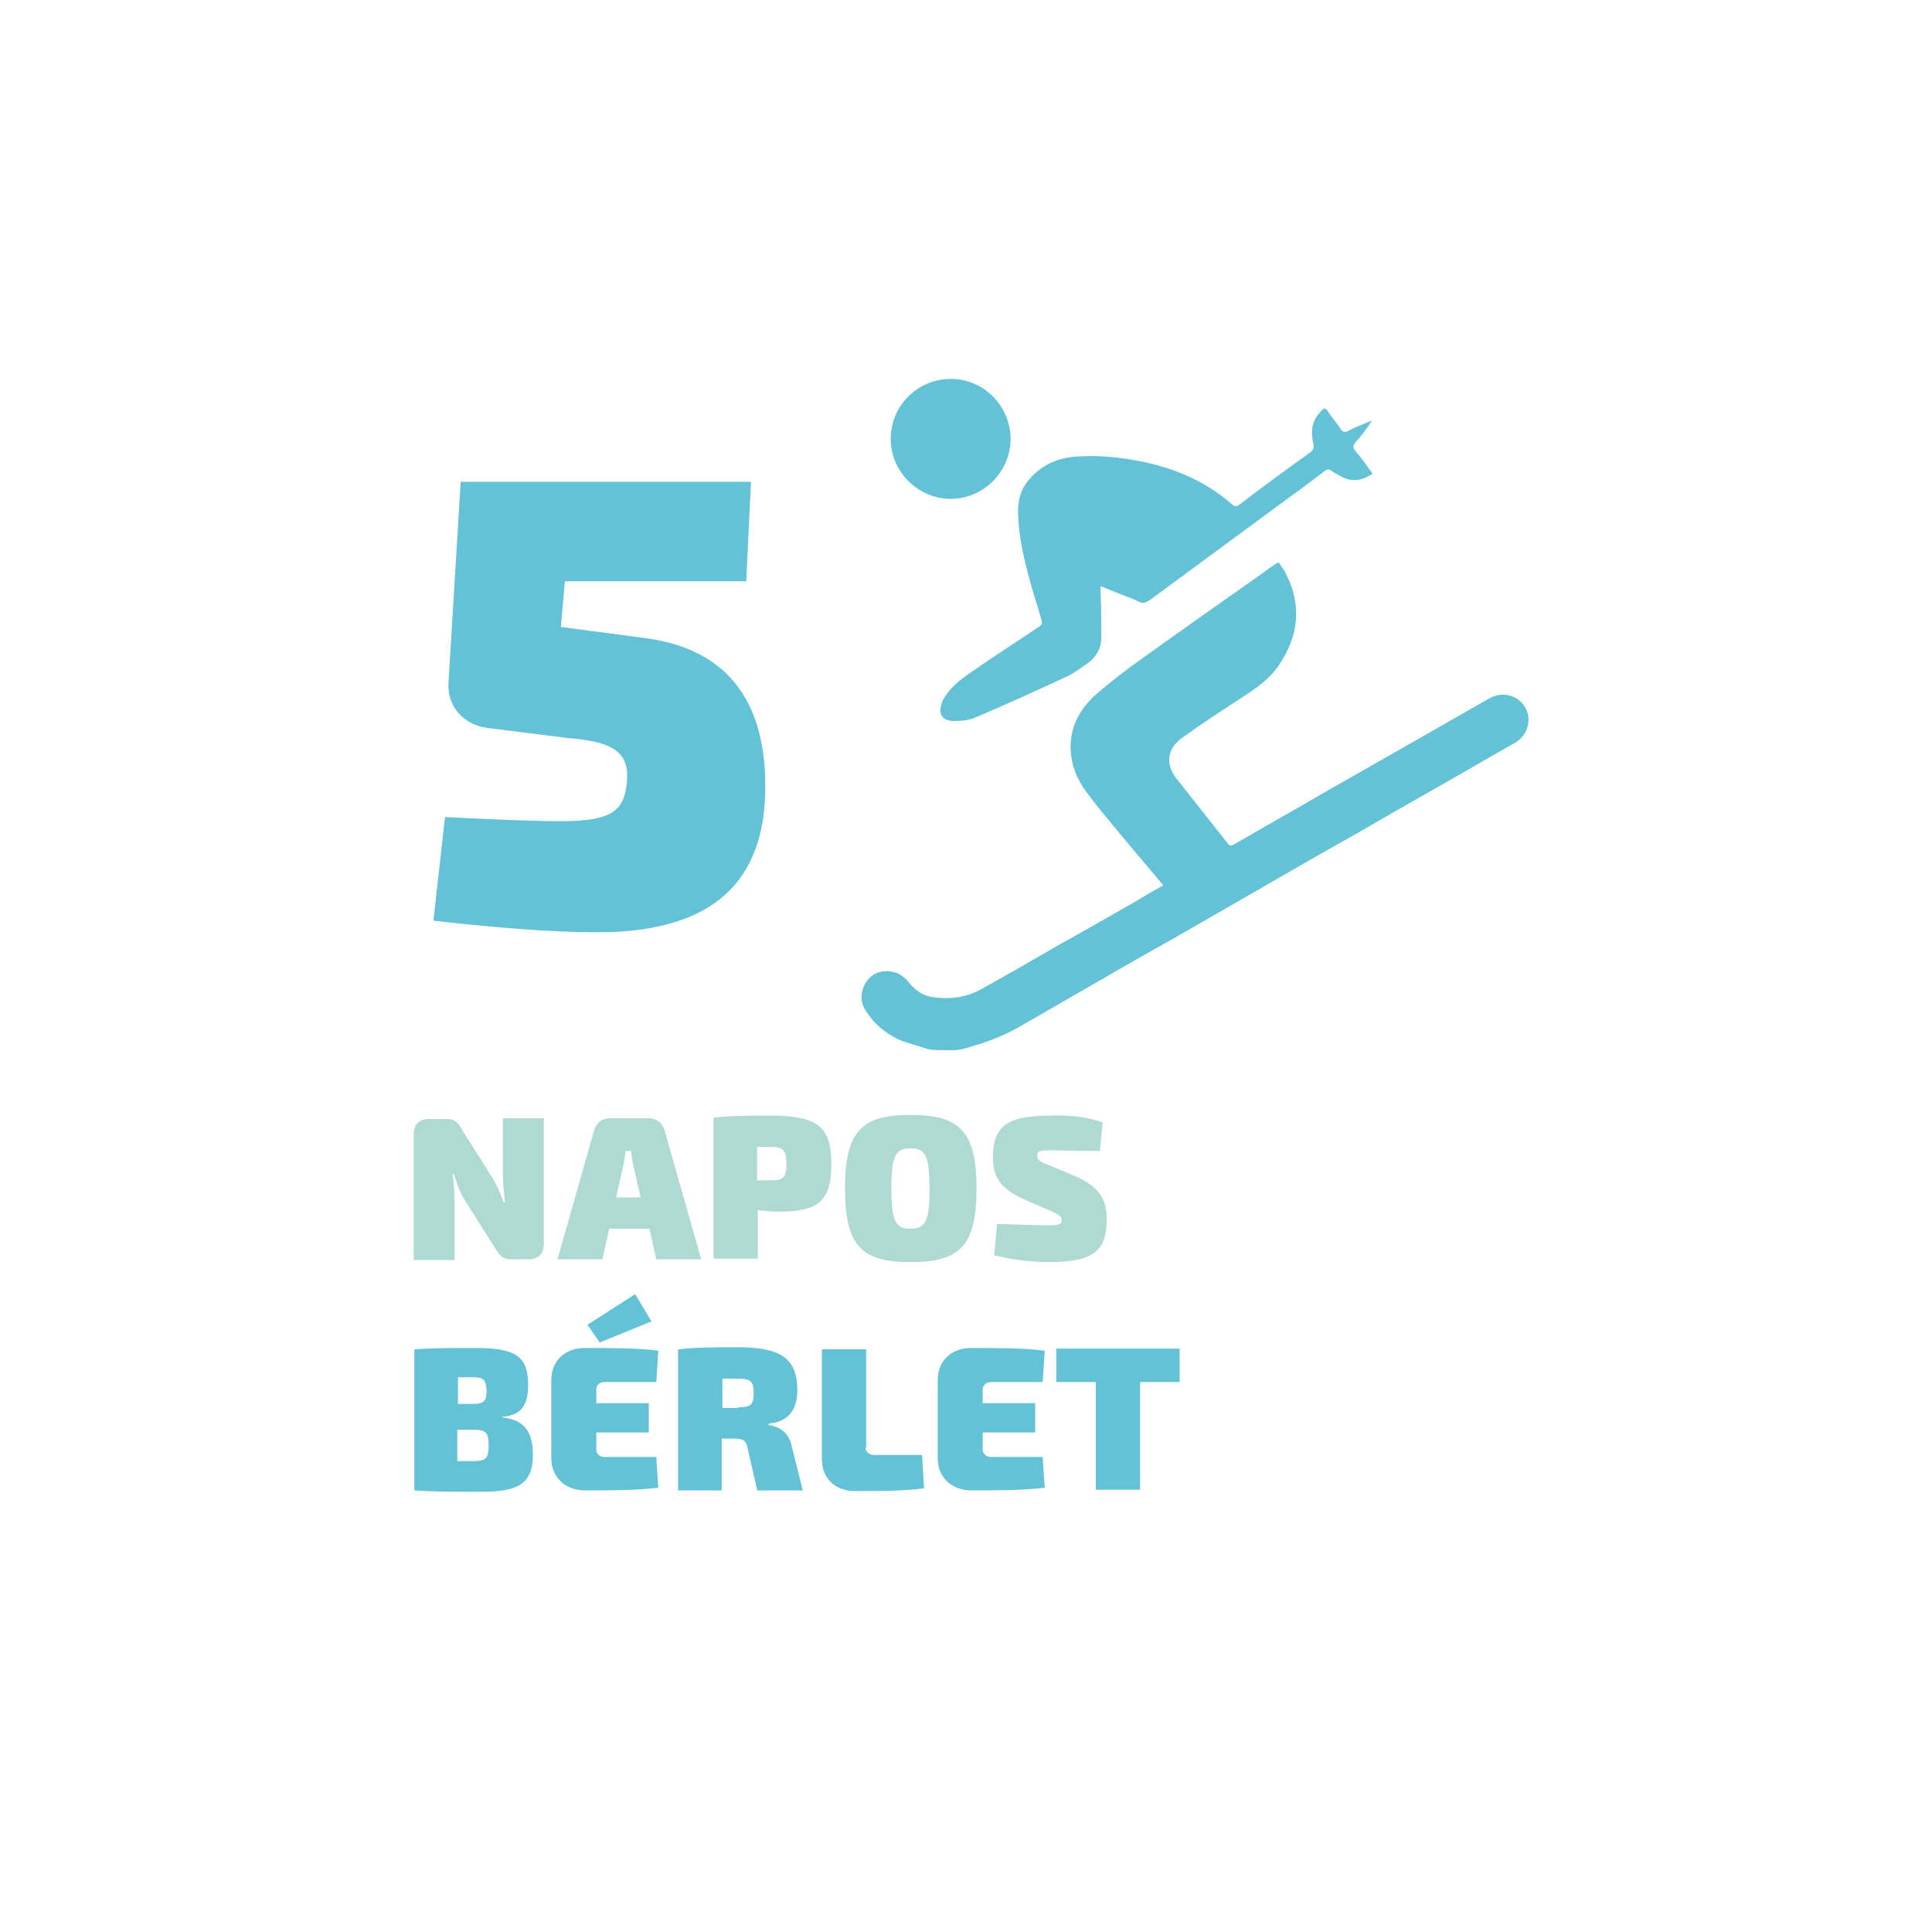 <?xml version="1.0" encoding="utf-8"?>
<!-- Generator: Adobe Illustrator 24.2.3, SVG Export Plug-In . SVG Version: 6.00 Build 0)  -->
<svg version="1.1" id="Layer_1" xmlns="http://www.w3.org/2000/svg" xmlns:xlink="http://www.w3.org/1999/xlink" x="0px" y="0px"
	 viewBox="0 0 283.5 283.5" style="enable-background:new 0 0 283.5 283.5;" xml:space="preserve">
<style type="text/css">
	.st0{fill:#AFDAD4;}
	.st1{fill:#63C2D6;}
</style>
<g>
	<g>
		<path class="st0" d="M79.8,182.5c0,1.5-0.8,2.3-2.3,2.3h-2.5c-1.3,0-1.8-0.7-2.5-1.9l-4.5-7.1c-0.6-1-1-2.3-1.4-3.5h-0.2
			c0.2,1.3,0.3,2.6,0.3,3.8v8.8h-6v-18.4c0-1.5,0.8-2.3,2.3-2.3h2.5c1.4,0,1.8,0.7,2.5,1.9l4.3,6.8c0.6,1,1.1,2.2,1.6,3.5h0.2
			c-0.1-1.3-0.3-2.5-0.3-3.8l0-8.5h6V182.5z"/>
		<path class="st0" d="M89.4,180.3l-1,4.5h-6.6l5.4-19c0.3-1,1.1-1.7,2.2-1.7h5.9c1,0,1.9,0.7,2.2,1.7l5.4,19h-6.6l-1-4.5H89.4z
			 M93,171.3c-0.2-0.8-0.3-1.6-0.4-2.4h-0.8c-0.1,0.8-0.2,1.6-0.4,2.4l-1,4.4H94L93,171.3z"/>
		<path class="st0" d="M122,170.8c0,5.5-2,7-7.7,7c-1.1,0-2.1-0.1-3.1-0.2v7.1h-6.5v-20.7c2.8-0.3,4.6-0.3,8.8-0.3
			C119.9,163.8,122,165.3,122,170.8z M113.2,173.2c1.8,0,2.2-0.5,2.2-2.4c0-2-0.5-2.5-2.2-2.5h-2.1v4.9H113.2z"/>
		<path class="st0" d="M143.3,174.4c0,8.5-2.5,10.8-9.7,10.8c-7.1,0-9.6-2.3-9.6-10.8s2.5-10.8,9.6-10.8
			C140.7,163.6,143.3,165.9,143.3,174.4z M130.8,174.4c0,4.8,0.6,5.9,2.8,5.9c2.2,0,2.8-1.1,2.8-5.9s-0.6-5.9-2.8-5.9
			C131.4,168.5,130.8,169.6,130.8,174.4z"/>
		<path class="st0" d="M161.8,164.7l-0.4,4.2c-1.8,0-4.7-0.1-7.3-0.1c-1.5,0-1.9,0.1-1.9,0.8c0,0.6,0.4,0.9,1.8,1.4l3.8,1.6
			c3.4,1.5,4.6,3.3,4.6,6.3c0,4.7-2,6.3-8.5,6.3c-1.4,0-4.4-0.1-8-1l0.4-4.6c3.6,0.1,6.4,0.2,7.5,0.2c1.7,0,2-0.2,2-0.7
			c0-0.6-0.3-0.8-1.4-1.3l-4.1-1.8c-3.4-1.5-4.6-3.2-4.6-6.2c0-4.7,2.3-6.1,8.5-6.1C156.4,163.6,159.3,163.8,161.8,164.7z"/>
	</g>
	<g>
		<g>
			<g>
				<g>
					<g>
						<g>
							<g>
								<path class="st1" d="M140.3,154.1c0.7-0.1,1.2-0.2,2.1-0.5c3.2-0.9,5.5-1.9,8-3.4c3.3-1.9,6.6-3.8,9.9-5.7
									c3.8-2.2,7.6-4.4,11.4-6.5c3.8-2.2,7.5-4.3,11.3-6.5c5.4-3.1,10.7-6.2,16.1-9.2c3.8-2.2,7.6-4.4,11.5-6.6
									c3.9-2.2,7.8-4.5,11.7-6.7c1.8-1,2.4-3.2,1.7-4.8c-0.9-2.1-3.4-2.9-5.5-1.7c-4,2.3-7.9,4.5-11.9,6.8
									c-3.9,2.2-7.7,4.4-11.6,6.6c-4.6,2.7-9.3,5.3-13.9,8c-0.5,0.3-0.7,0.2-1-0.2c-2.5-3.2-5-6.3-7.5-9.5
									c-1.7-2.2-1.3-4.5,1.1-6.1c2.5-1.8,5.1-3.5,7.7-5.2c2.3-1.5,4.6-2.9,6.2-5.2c3-4.4,3.5-8.9,1-13.7c0-0.1-0.1-0.1-0.1-0.2
									c-0.3-0.4-0.5-0.8-0.9-1.3c-0.6,0.4-1.3,0.8-1.9,1.3c-6.5,4.6-13.1,9.2-19.6,13.9c-1.9,1.4-3.8,2.9-5.6,4.5
									c-2.1,2-3.4,4.4-3.4,7.4c0,2.5,0.9,4.7,2.3,6.6c1.7,2.3,3.6,4.5,5.4,6.7c1.9,2.3,3.9,4.6,5.9,7c-1.4,0.8-2.8,1.6-4.1,2.4
									c-3.7,2.1-7.5,4.3-11.3,6.4c-3.8,2.2-7.6,4.4-11.4,6.5c-2.2,1.2-4.7,1.5-7.1,1.1c-1.5-0.2-2.6-1.1-3.5-2.2
									c-1.1-1.4-2.7-1.9-4.4-1.4c-2,0.6-3.1,3.3-2.1,5.2c1.2,2.1,2.9,3.6,5,4.6c1.3,0.6,2.8,0.9,4.2,1.4c0.4,0.1,1,0.2,2,0.2
									C138.8,154.1,139.8,154.1,140.3,154.1z"/>
							</g>
							<g>
								<path class="st1" d="M161.5,86c1.2,0.5,2.2,0.9,3.2,1.3c0.7,0.3,1.5,0.5,2.2,0.9c0.8,0.5,1.3,0.2,1.9-0.2
									c6.8-5,13.7-10.1,20.5-15.1c1.7-1.2,3.4-2.5,5.1-3.8c0.4-0.3,0.6-0.3,1,0s0.8,0.5,1.2,0.7c1.6,1,3.2,0.8,4.8-0.3
									c-0.8-1.1-1.6-2.3-2.5-3.3c-0.4-0.5-0.4-0.8,0-1.3c0.9-1,1.7-2,2.4-3.2c-1.1,0.5-2.3,0.9-3.4,1.5c-0.6,0.3-0.9,0.2-1.2-0.3
									c-0.6-0.9-1.3-1.7-1.9-2.6c-0.3-0.5-0.6-0.4-0.9,0c-1.4,1.3-1.6,3-1.2,4.7c0.2,0.7,0,1.1-0.6,1.5c-3.5,2.5-6.9,5-10.3,7.6
									c-0.3,0.2-0.5,0.3-0.9,0c-4.2-3.7-9.2-5.7-14.6-6.6c-2.8-0.5-5.6-0.7-8.4-0.5c-2.8,0.2-5.2,1.3-7,3.5
									c-1.2,1.4-1.6,3.2-1.5,5c0.1,3.4,0.9,6.7,1.8,10c0.5,1.8,1.1,3.6,1.6,5.4c0.2,0.5,0.1,0.8-0.4,1.1c-2.8,1.9-5.6,3.7-8.4,5.6
									c-1.8,1.3-3.8,2.4-5.1,4.3c-0.3,0.4-0.6,0.8-0.7,1.3c-0.6,1.5,0.1,2.6,1.7,2.6c1.1,0,2.4-0.1,3.4-0.6
									c4.5-1.9,8.9-3.9,13.4-6c1-0.5,1.9-1.2,2.8-1.8c1.3-0.9,2.1-2.2,2.1-3.8c0-2.2,0-4.4-0.1-6.6
									C161.5,86.7,161.5,86.5,161.5,86z"/>
							</g>
							<g>
								<path class="st1" d="M139.5,55.6c-4.8,0-8.8,3.9-8.8,8.8c0,4.8,4,8.8,8.8,8.8s8.7-3.9,8.8-8.7
									C148.3,59.6,144.4,55.6,139.5,55.6z"/>
							</g>
						</g>
					</g>
				</g>
			</g>
		</g>
	</g>
	<g>
		<g>
			<path class="st1" d="M82.9,85.2l-0.6,6.8l12.1,1.6c14.7,1.8,17.9,12.3,17.9,21.8c0,12.2-5.8,21.4-24.6,21.4
				c-6.9,0-15.4-0.7-24.1-1.7l1.7-15.2c6.4,0.3,12.3,0.6,17,0.6c7.5,0,9.3-1.5,9.7-5.8c0.4-4.4-2.2-5.9-8.7-6.4l-11.9-1.5
				c-3.4-0.5-5.7-3.1-5.6-6.4l1.8-29.7h42.6l-0.7,14.6H82.9z"/>
		</g>
	</g>
	<g>
		<g>
			<path class="st1" d="M73.7,208c3.3,0.3,4.5,2.2,4.5,5.5c0,4.3-2.3,5.4-7.5,5.4c-4.5,0-7,0-9.9-0.2v-20.7c2.7-0.2,5-0.2,8.9-0.2
				c5.8,0,7.8,1.1,7.8,5.4c0,3-1,4.5-3.8,4.7V208z M69.4,202.1h-2.2v3.9h2.3c1.5,0,1.9-0.4,1.9-2C71.3,202.4,70.9,202.1,69.4,202.1z
				 M69.5,214.4c1.8,0,2.2-0.4,2.2-2.3c0-1.9-0.4-2.3-2.2-2.3h-2.4v4.6H69.5z"/>
			<path class="st1" d="M96.6,218.3c-3,0.4-7.2,0.4-10.8,0.4c-2.8,0-4.9-1.9-4.9-4.7v-11.5c0-2.8,2-4.7,4.9-4.7
				c3.6,0,7.8,0,10.8,0.4l-0.3,4.6h-7.6c-0.8,0-1.2,0.5-1.2,1.1v2h7.7v4.3h-7.7v2.5c0,0.6,0.5,1.1,1.2,1.1h7.6L96.6,218.3z
				 M86.2,194.4l7-4.5l2.4,4l-7.6,3.1L86.2,194.4z"/>
			<path class="st1" d="M111.1,218.6l-1.4-6.1c-0.2-1.1-0.7-1.4-1.8-1.4h-2v7.6h-6.4v-20.7c2.8-0.3,4.6-0.3,8.8-0.3
				c6.1,0,8.7,1.5,8.7,6.3c0,2.5-1,4.6-4.2,4.9v0.2c1.1,0.2,2.9,0.7,3.4,3.2l1.6,6.4H111.1z M108.3,206.5c1.9,0,2.3-0.4,2.3-2.1
				s-0.5-2.1-2.3-2.1H106v4.3H108.3z"/>
			<path class="st1" d="M127,212.4c0,0.6,0.5,1.1,1.3,1.1h7l0.3,4.9c-3.1,0.4-6.7,0.4-10.1,0.4c-3,0-4.9-1.9-4.9-4.7v-16.1h6.5
				V212.4z"/>
			<path class="st1" d="M153.3,218.3c-3,0.4-7.2,0.4-10.8,0.4c-2.8,0-4.9-1.9-4.9-4.7v-11.5c0-2.8,2-4.7,4.9-4.7
				c3.6,0,7.8,0,10.8,0.4l-0.3,4.6h-7.6c-0.7,0-1.2,0.5-1.2,1.1v2h7.7v4.3h-7.7v2.5c0,0.6,0.5,1.1,1.2,1.1h7.6L153.3,218.3z"/>
			<path class="st1" d="M167.3,202.8v15.8h-6.5v-15.8H155v-4.9h18.1v4.9H167.3z"/>
		</g>
	</g>
</g>
</svg>
